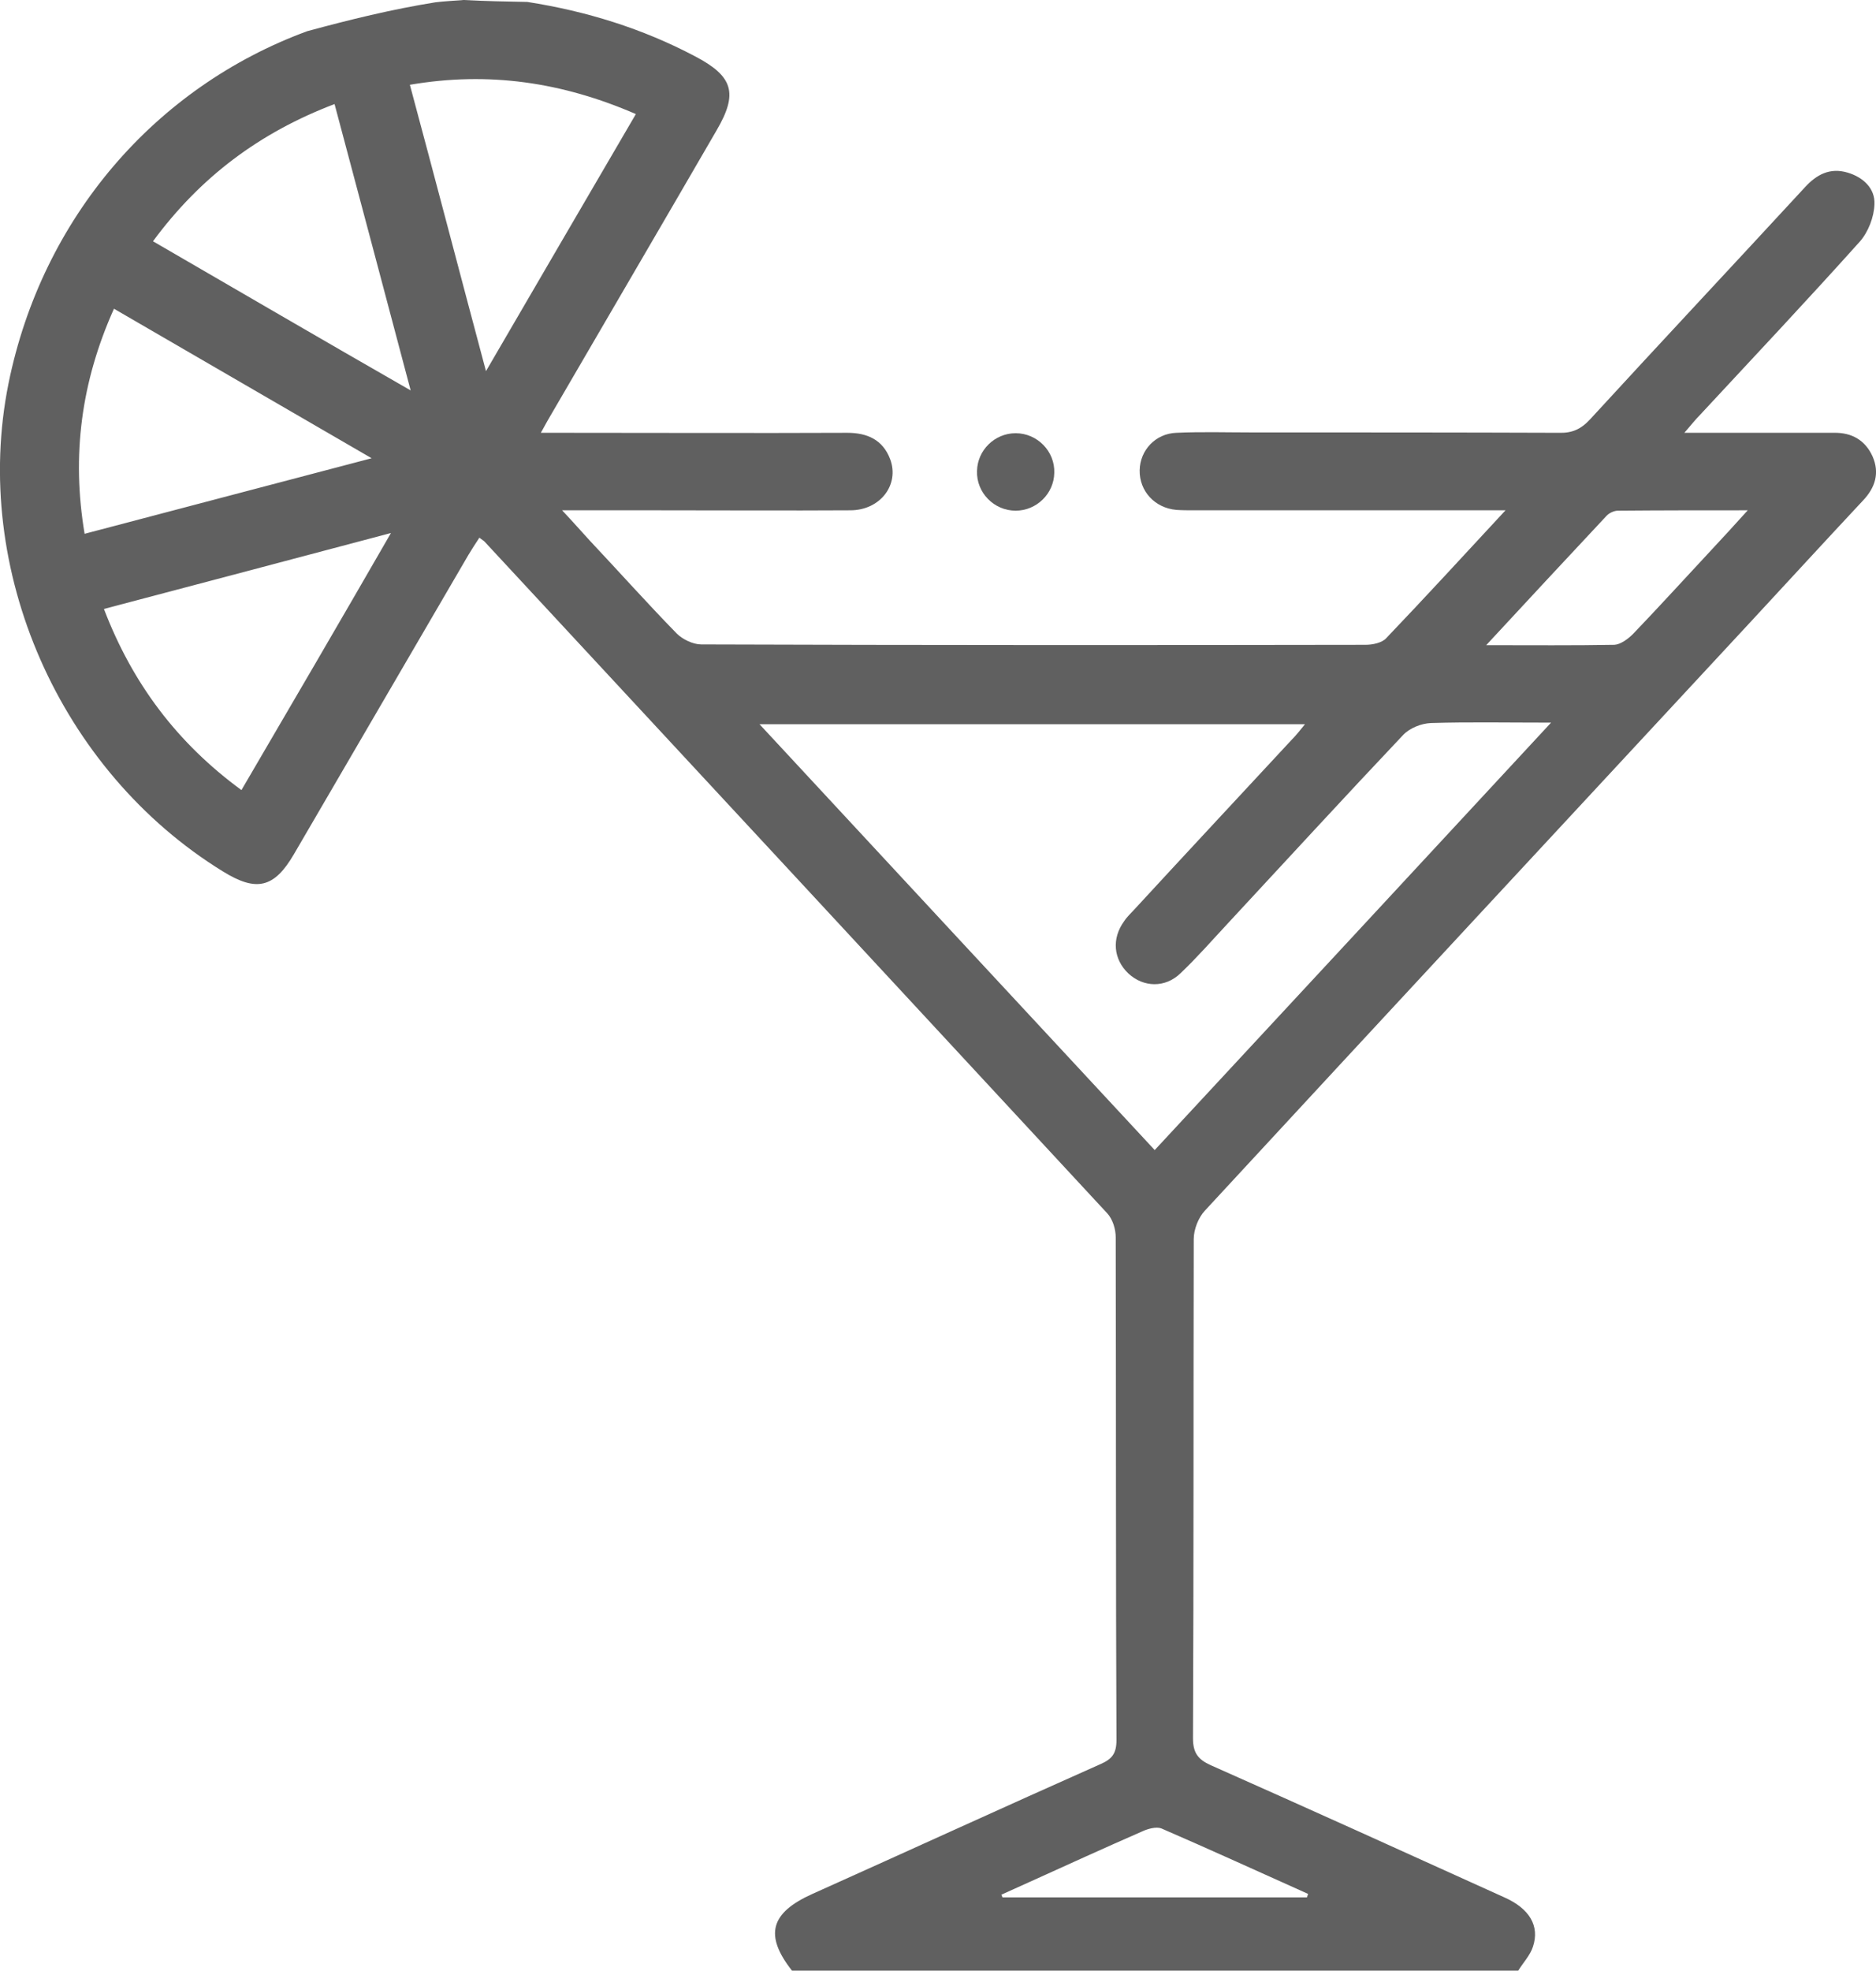 <svg width="60" height="63" viewBox="0 0 60 63" fill="none" xmlns="http://www.w3.org/2000/svg">
<g clip-path="url(#clip0_106_28)">
<path d="M59.889 14.586C59.654 14.068 59.221 13.822 58.653 13.834C58.431 13.834 58.196 13.834 57.973 13.834C56.639 13.834 55.317 13.834 53.871 13.834C54.094 13.576 54.23 13.403 54.378 13.255C56.083 11.42 57.8 9.597 59.481 7.724C59.753 7.416 59.938 6.936 59.95 6.529C59.975 6.024 59.592 5.667 59.098 5.519C58.529 5.346 58.097 5.581 57.726 5.987C55.441 8.463 53.13 10.927 50.856 13.403C50.56 13.723 50.276 13.847 49.856 13.834C46.581 13.822 43.307 13.822 40.033 13.822C39.23 13.822 38.426 13.797 37.623 13.834C36.956 13.859 36.462 14.389 36.45 15.029C36.437 15.695 36.931 16.237 37.623 16.298C37.809 16.311 37.994 16.311 38.179 16.311C41.244 16.311 44.32 16.311 47.385 16.311C47.594 16.311 47.805 16.311 48.151 16.311C46.804 17.764 45.581 19.095 44.333 20.401C44.197 20.548 43.9 20.61 43.678 20.61C36.598 20.622 29.506 20.622 22.426 20.598C22.166 20.598 21.833 20.437 21.647 20.253C20.696 19.279 19.794 18.269 18.867 17.284C18.595 16.988 18.336 16.692 17.978 16.311C19.09 16.311 20.053 16.311 21.017 16.311C23.081 16.311 25.132 16.323 27.195 16.311C28.159 16.311 28.777 15.485 28.468 14.672C28.233 14.056 27.739 13.834 27.096 13.834C24.069 13.847 21.042 13.834 18.015 13.834H17.298C17.459 13.539 17.57 13.342 17.681 13.157C19.423 10.163 21.178 7.17 22.92 4.164C23.612 2.981 23.451 2.439 22.228 1.799C20.548 0.912 18.756 0.357 16.866 0.062C16.186 0.049 15.506 0.037 14.827 0C14.53 0.025 14.221 0.037 13.925 0.074C12.541 0.296 11.182 0.628 9.823 0.998C4.967 2.784 1.347 6.96 0.272 12.258C-0.927 18.208 1.903 24.638 7.129 27.854C8.204 28.519 8.772 28.383 9.403 27.299C11.268 24.108 13.122 20.918 14.987 17.727C15.099 17.542 15.21 17.37 15.333 17.185C15.42 17.259 15.457 17.271 15.494 17.308C22.142 24.466 28.777 31.623 35.412 38.781C35.585 38.965 35.684 39.286 35.684 39.544C35.696 44.903 35.684 50.262 35.708 55.621C35.708 56.04 35.572 56.224 35.202 56.385C32.125 57.752 29.061 59.156 25.984 60.536C24.637 61.14 24.44 61.854 25.329 62.988H48.558C48.719 62.729 48.941 62.495 49.028 62.224C49.25 61.559 48.917 61.004 48.114 60.647C44.987 59.23 41.861 57.814 38.723 56.422C38.315 56.237 38.155 56.027 38.155 55.559C38.179 50.237 38.167 44.928 38.179 39.606C38.179 39.298 38.328 38.916 38.538 38.694C44.345 32.412 50.164 26.154 55.984 19.883C57.183 18.59 58.381 17.284 59.592 15.99C59.975 15.584 60.123 15.116 59.889 14.586ZM3.645 9.868C6.375 11.457 9.069 13.009 11.886 14.647C8.735 15.473 5.758 16.261 2.706 17.062C2.286 14.561 2.595 12.208 3.645 9.868ZM7.722 25.254C5.671 23.751 4.238 21.854 3.324 19.464C6.375 18.663 9.378 17.863 12.504 17.037C10.885 19.846 9.316 22.532 7.722 25.254ZM4.893 7.712C6.412 5.654 8.303 4.238 10.7 3.326C11.503 6.332 12.294 9.313 13.134 12.479C10.317 10.866 7.636 9.301 4.893 7.712ZM13.109 2.71C15.63 2.279 17.978 2.624 20.337 3.646C18.744 6.369 17.187 9.042 15.543 11.863C14.703 8.722 13.925 5.741 13.109 2.71ZM41.837 60.536C41.824 60.573 41.812 60.61 41.8 60.647H32.063C32.051 60.622 32.038 60.586 32.026 60.561C32.323 60.425 32.632 60.29 32.928 60.154C34.127 59.612 35.313 59.07 36.524 58.541C36.709 58.454 36.981 58.38 37.142 58.442C38.711 59.12 40.267 59.834 41.837 60.536ZM36.931 36.76C32.718 32.227 28.542 27.73 24.291 23.148H41.738C41.577 23.345 41.454 23.505 41.305 23.653C39.625 25.464 37.945 27.262 36.277 29.073C36.165 29.196 36.042 29.307 35.955 29.443C35.548 29.997 35.609 30.662 36.091 31.118C36.573 31.562 37.265 31.586 37.759 31.106C38.291 30.601 38.785 30.034 39.291 29.492C41.157 27.484 42.998 25.476 44.876 23.493C45.086 23.271 45.457 23.123 45.766 23.111C46.977 23.074 48.188 23.098 49.608 23.098C45.321 27.718 41.157 32.215 36.931 36.76ZM54.712 17.604C53.884 18.491 53.068 19.39 52.228 20.265C52.067 20.425 51.833 20.598 51.635 20.61C50.325 20.634 49.015 20.622 47.533 20.622C48.892 19.156 50.127 17.826 51.375 16.495C51.462 16.397 51.623 16.323 51.746 16.323C53.081 16.311 54.415 16.311 55.898 16.311C55.441 16.816 55.082 17.21 54.712 17.604Z" fill="#606060"/>
<path d="M32.483 13.847C33.175 13.847 33.744 14.426 33.719 15.116C33.707 15.781 33.151 16.323 32.483 16.323C31.791 16.323 31.223 15.744 31.248 15.054C31.26 14.389 31.816 13.847 32.483 13.847Z" fill="#606060"/>
</g>
<defs>
<clipPath id="clip0_106_28">
<rect width="60" height="63" fill="white"/>
</clipPath>
</defs>
</svg>
